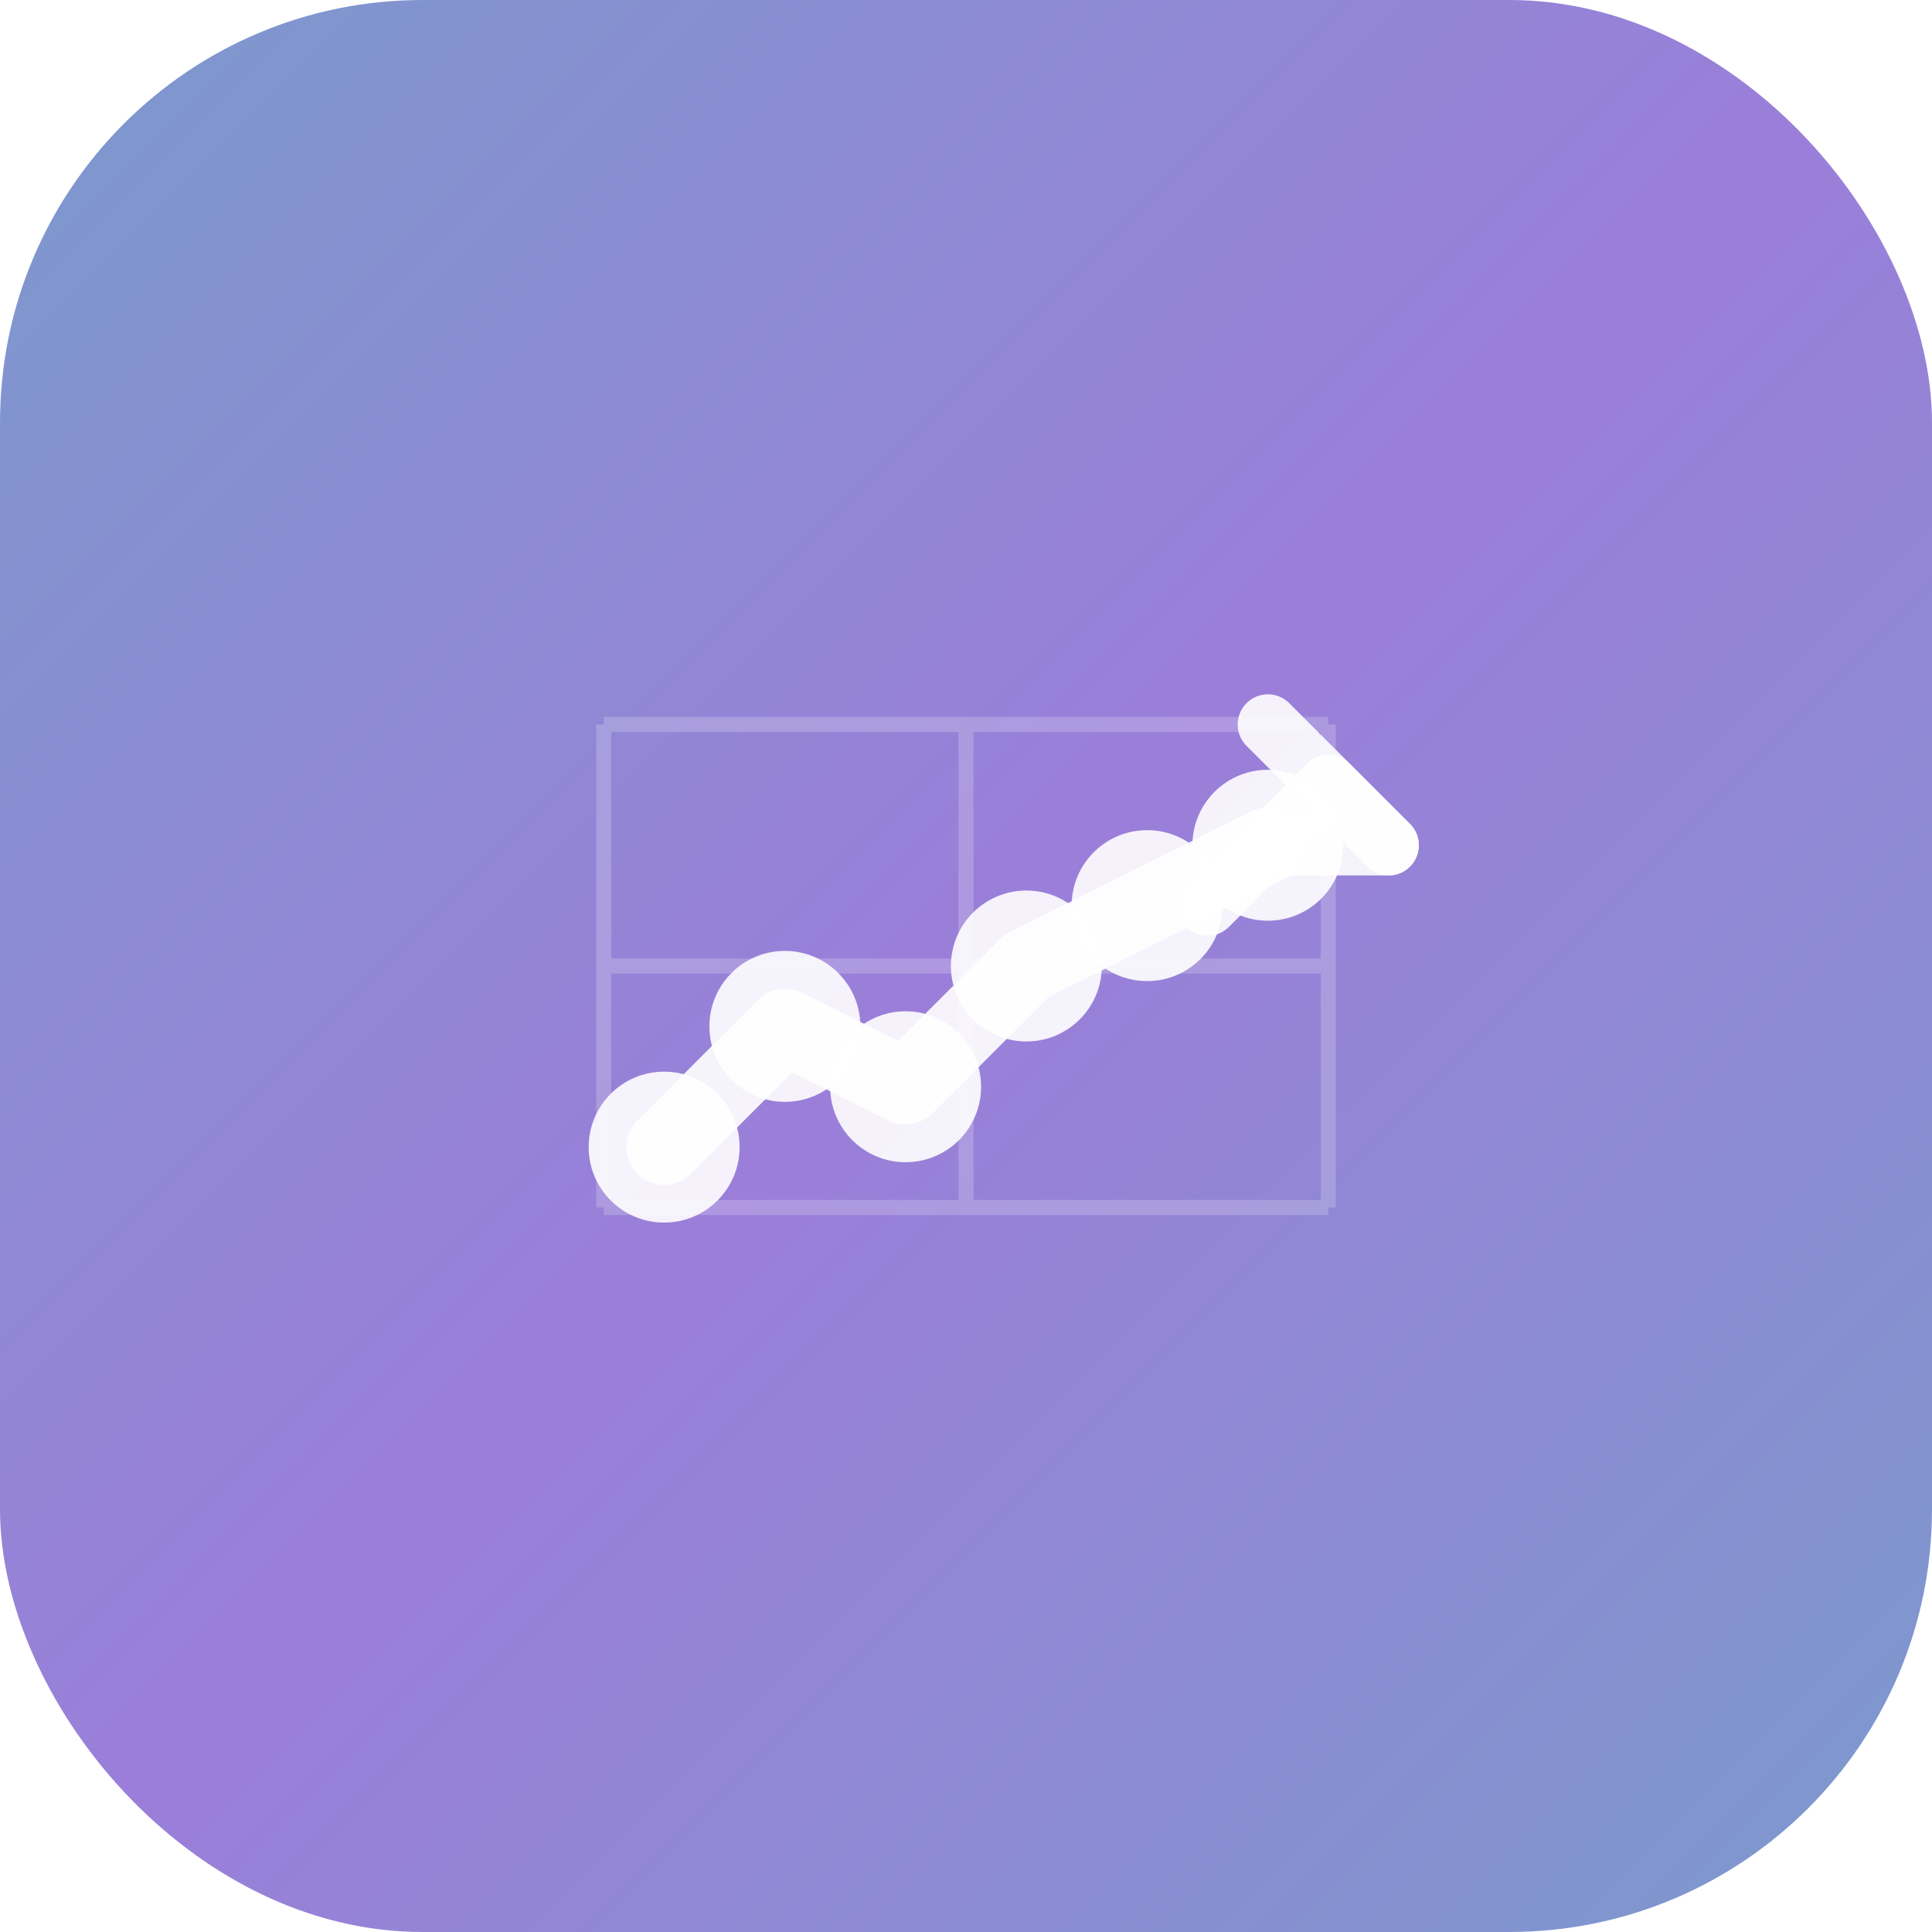 <svg xmlns="http://www.w3.org/2000/svg" viewBox="0 0 64 64" width="64" height="64">
  <defs>
    <linearGradient id="faviconGradient" x1="0%" y1="0%" x2="100%" y2="100%">
      <stop offset="0%" style="stop-color:#7b9acc;stop-opacity:1" />
      <stop offset="50%" style="stop-color:#9b7ed9;stop-opacity:1" />
      <stop offset="100%" style="stop-color:#7b9acc;stop-opacity:1" />
    </linearGradient>
    <filter id="glow">
      <feGaussianBlur stdDeviation="2" result="coloredBlur"/>
      <feMerge>
        <feMergeNode in="coloredBlur"/>
        <feMergeNode in="SourceGraphic"/>
      </feMerge>
    </filter>
  </defs>
  
  <!-- Background with rounded corners -->
  <rect width="64" height="64" rx="14" fill="url(#faviconGradient)"/>
  
  <!-- Main Analytics Icon -->
  <g transform="translate(32, 32)">
    <!-- Dashboard Grid Background -->
    <g opacity="0.2">
      <line x1="-12" y1="-8" x2="12" y2="-8" stroke="#ffffff" stroke-width="0.5"/>
      <line x1="-12" y1="0" x2="12" y2="0" stroke="#ffffff" stroke-width="0.5"/>
      <line x1="-12" y1="8" x2="12" y2="8" stroke="#ffffff" stroke-width="0.5"/>
      <line x1="-12" y1="-8" x2="-12" y2="8" stroke="#ffffff" stroke-width="0.5"/>
      <line x1="0" y1="-8" x2="0" y2="8" stroke="#ffffff" stroke-width="0.5"/>
      <line x1="12" y1="-8" x2="12" y2="8" stroke="#ffffff" stroke-width="0.5"/>
    </g>
    
    <!-- Chart Line -->
    <path d="M -10 6 L -6 2 L -2 4 L 2 0 L 6 -2 L 10 -4" 
          stroke="#ffffff" 
          stroke-width="2.5" 
          fill="none" 
          stroke-linecap="round" 
          stroke-linejoin="round"
          opacity="0.95"
          filter="url(#glow)"/>
    
    <!-- Data Points on Line -->
    <circle cx="-10" cy="6" r="2.5" fill="#ffffff" opacity="0.9"/>
    <circle cx="-6" cy="2" r="2.5" fill="#ffffff" opacity="0.9"/>
    <circle cx="-2" cy="4" r="2.5" fill="#ffffff" opacity="0.9"/>
    <circle cx="2" cy="0" r="2.5" fill="#ffffff" opacity="0.9"/>
    <circle cx="6" cy="-2" r="2.5" fill="#ffffff" opacity="0.9"/>
    <circle cx="10" cy="-4" r="2.5" fill="#ffffff" opacity="0.9"/>
    
    <!-- Upward Arrow -->
    <g transform="translate(8, -6)">
      <path d="M 0 4 L 4 0 L 6 2" 
            stroke="#ffffff" 
            stroke-width="2" 
            fill="none" 
            stroke-linecap="round" 
            stroke-linejoin="round"
            opacity="0.9"/>
      <path d="M 2 -2 L 6 2 L 2 2" 
            stroke="#ffffff" 
            stroke-width="2" 
            fill="none" 
            stroke-linecap="round" 
            stroke-linejoin="round"
            opacity="0.9"/>
    </g>
  </g>
</svg>
